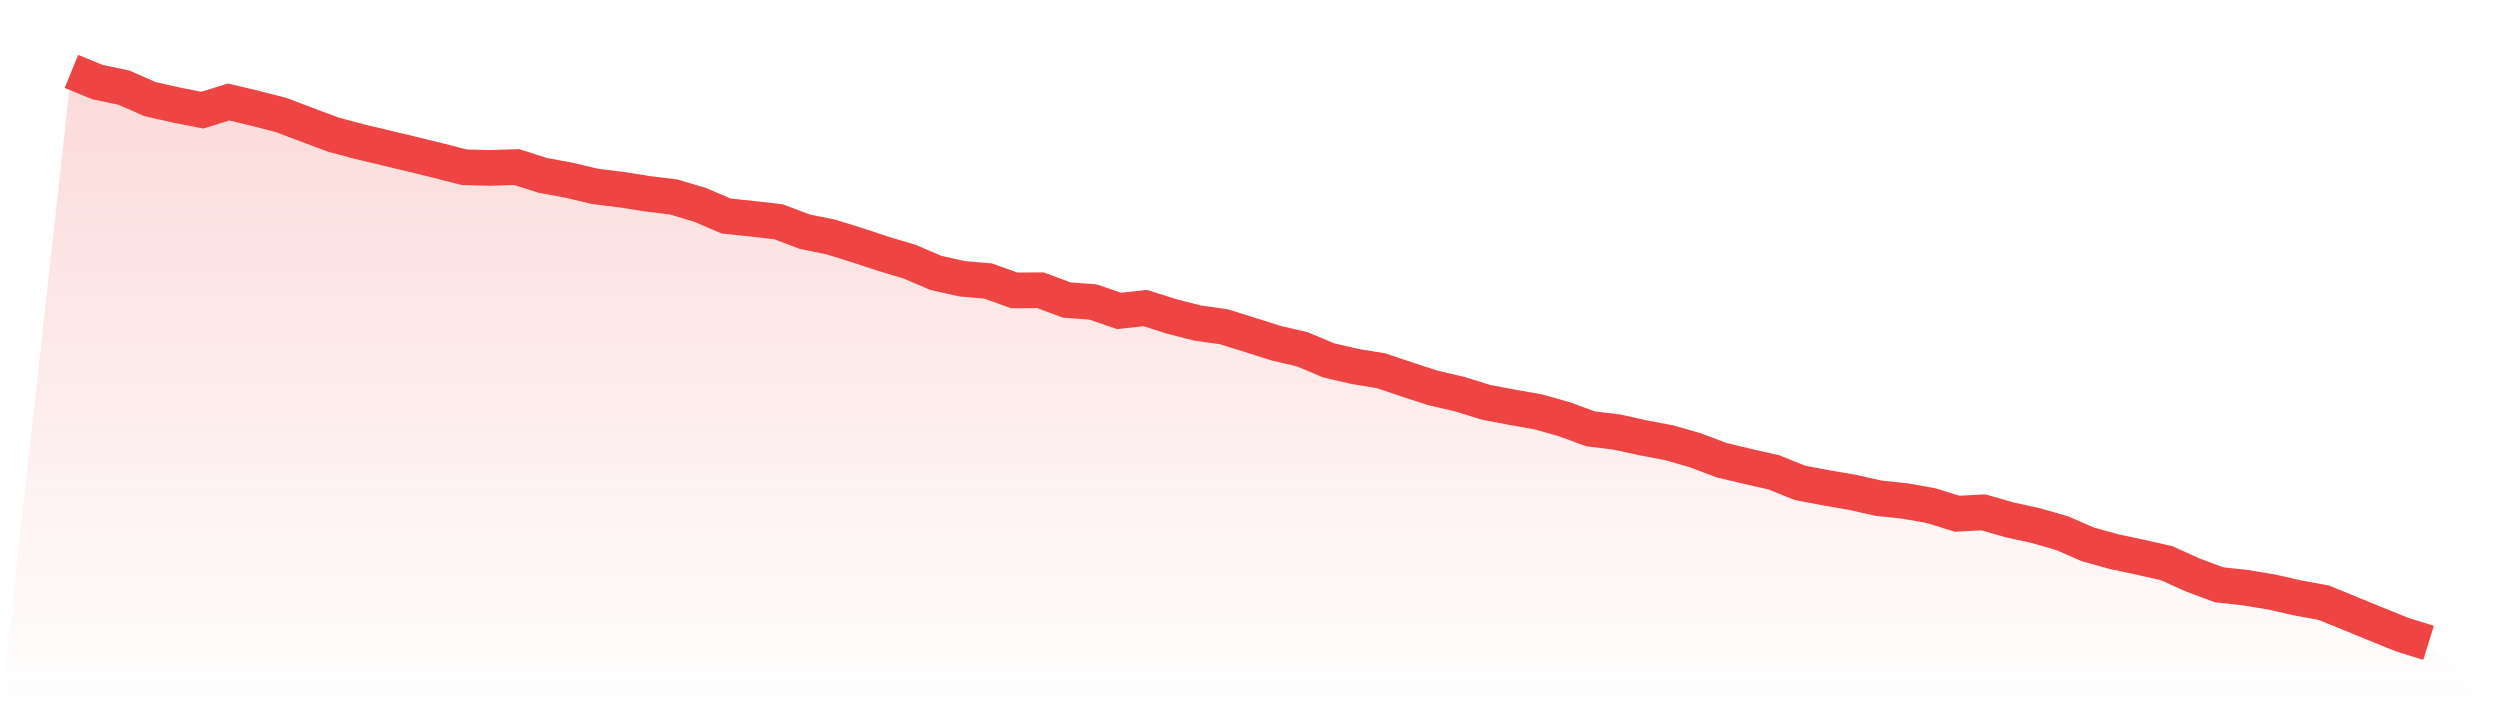 <svg viewBox="0 0 140 40" xmlns="http://www.w3.org/2000/svg">
<defs>
<linearGradient id="gradient" x1="0" x2="0" y1="0" y2="1">
<stop offset="0%" stop-color="#ef4444" stop-opacity="0.2"/>
<stop offset="100%" stop-color="#ef4444" stop-opacity="0"/>
</linearGradient>
</defs>
<path d="M4,4 L4,4 L5.467,4.6 L6.933,4.905 L8.4,5.55 L9.867,5.881 L11.333,6.168 L12.8,5.711 L14.267,6.06 L15.733,6.437 L17.2,6.992 L18.667,7.539 L20.133,7.933 L21.6,8.282 L23.067,8.632 L24.533,8.99 L26,9.366 L27.467,9.402 L28.933,9.357 L30.4,9.823 L31.867,10.092 L33.333,10.441 L34.8,10.62 L36.267,10.853 L37.733,11.032 L39.2,11.471 L40.667,12.099 L42.133,12.251 L43.6,12.421 L45.067,12.976 L46.533,13.272 L48,13.729 L49.467,14.213 L50.933,14.652 L52.4,15.279 L53.867,15.61 L55.333,15.736 L56.8,16.264 L58.267,16.255 L59.733,16.802 L61.2,16.909 L62.667,17.411 L64.133,17.25 L65.6,17.716 L67.067,18.092 L68.533,18.298 L70,18.755 L71.467,19.221 L72.933,19.561 L74.4,20.179 L75.867,20.52 L77.333,20.761 L78.8,21.254 L80.267,21.729 L81.733,22.069 L83.2,22.526 L84.667,22.804 L86.133,23.064 L87.6,23.476 L89.067,24.013 L90.533,24.193 L92,24.515 L93.467,24.793 L94.933,25.214 L96.4,25.769 L97.867,26.119 L99.333,26.45 L100.8,27.041 L102.267,27.319 L103.733,27.57 L105.2,27.901 L106.667,28.054 L108.133,28.314 L109.6,28.77 L111.067,28.69 L112.533,29.111 L114,29.433 L115.467,29.854 L116.933,30.49 L118.4,30.894 L119.867,31.207 L121.333,31.539 L122.8,32.202 L124.267,32.748 L125.733,32.909 L127.2,33.151 L128.667,33.483 L130.133,33.751 L131.6,34.352 L133.067,34.952 L134.533,35.543 L136,36 L140,40 L0,40 z" fill="url(#gradient)"/>
<path d="M4,4 L4,4 L5.467,4.6 L6.933,4.905 L8.4,5.55 L9.867,5.881 L11.333,6.168 L12.8,5.711 L14.267,6.06 L15.733,6.437 L17.2,6.992 L18.667,7.539 L20.133,7.933 L21.6,8.282 L23.067,8.632 L24.533,8.99 L26,9.366 L27.467,9.402 L28.933,9.357 L30.4,9.823 L31.867,10.092 L33.333,10.441 L34.8,10.62 L36.267,10.853 L37.733,11.032 L39.2,11.471 L40.667,12.099 L42.133,12.251 L43.6,12.421 L45.067,12.976 L46.533,13.272 L48,13.729 L49.467,14.213 L50.933,14.652 L52.4,15.279 L53.867,15.61 L55.333,15.736 L56.8,16.264 L58.267,16.255 L59.733,16.802 L61.2,16.909 L62.667,17.411 L64.133,17.25 L65.6,17.716 L67.067,18.092 L68.533,18.298 L70,18.755 L71.467,19.221 L72.933,19.561 L74.4,20.179 L75.867,20.52 L77.333,20.761 L78.8,21.254 L80.267,21.729 L81.733,22.069 L83.2,22.526 L84.667,22.804 L86.133,23.064 L87.6,23.476 L89.067,24.013 L90.533,24.193 L92,24.515 L93.467,24.793 L94.933,25.214 L96.4,25.769 L97.867,26.119 L99.333,26.45 L100.8,27.041 L102.267,27.319 L103.733,27.57 L105.2,27.901 L106.667,28.054 L108.133,28.314 L109.6,28.77 L111.067,28.69 L112.533,29.111 L114,29.433 L115.467,29.854 L116.933,30.49 L118.4,30.894 L119.867,31.207 L121.333,31.539 L122.8,32.202 L124.267,32.748 L125.733,32.909 L127.2,33.151 L128.667,33.483 L130.133,33.751 L131.6,34.352 L133.067,34.952 L134.533,35.543 L136,36" fill="none" stroke="#ef4444" stroke-width="2"/>
</svg>